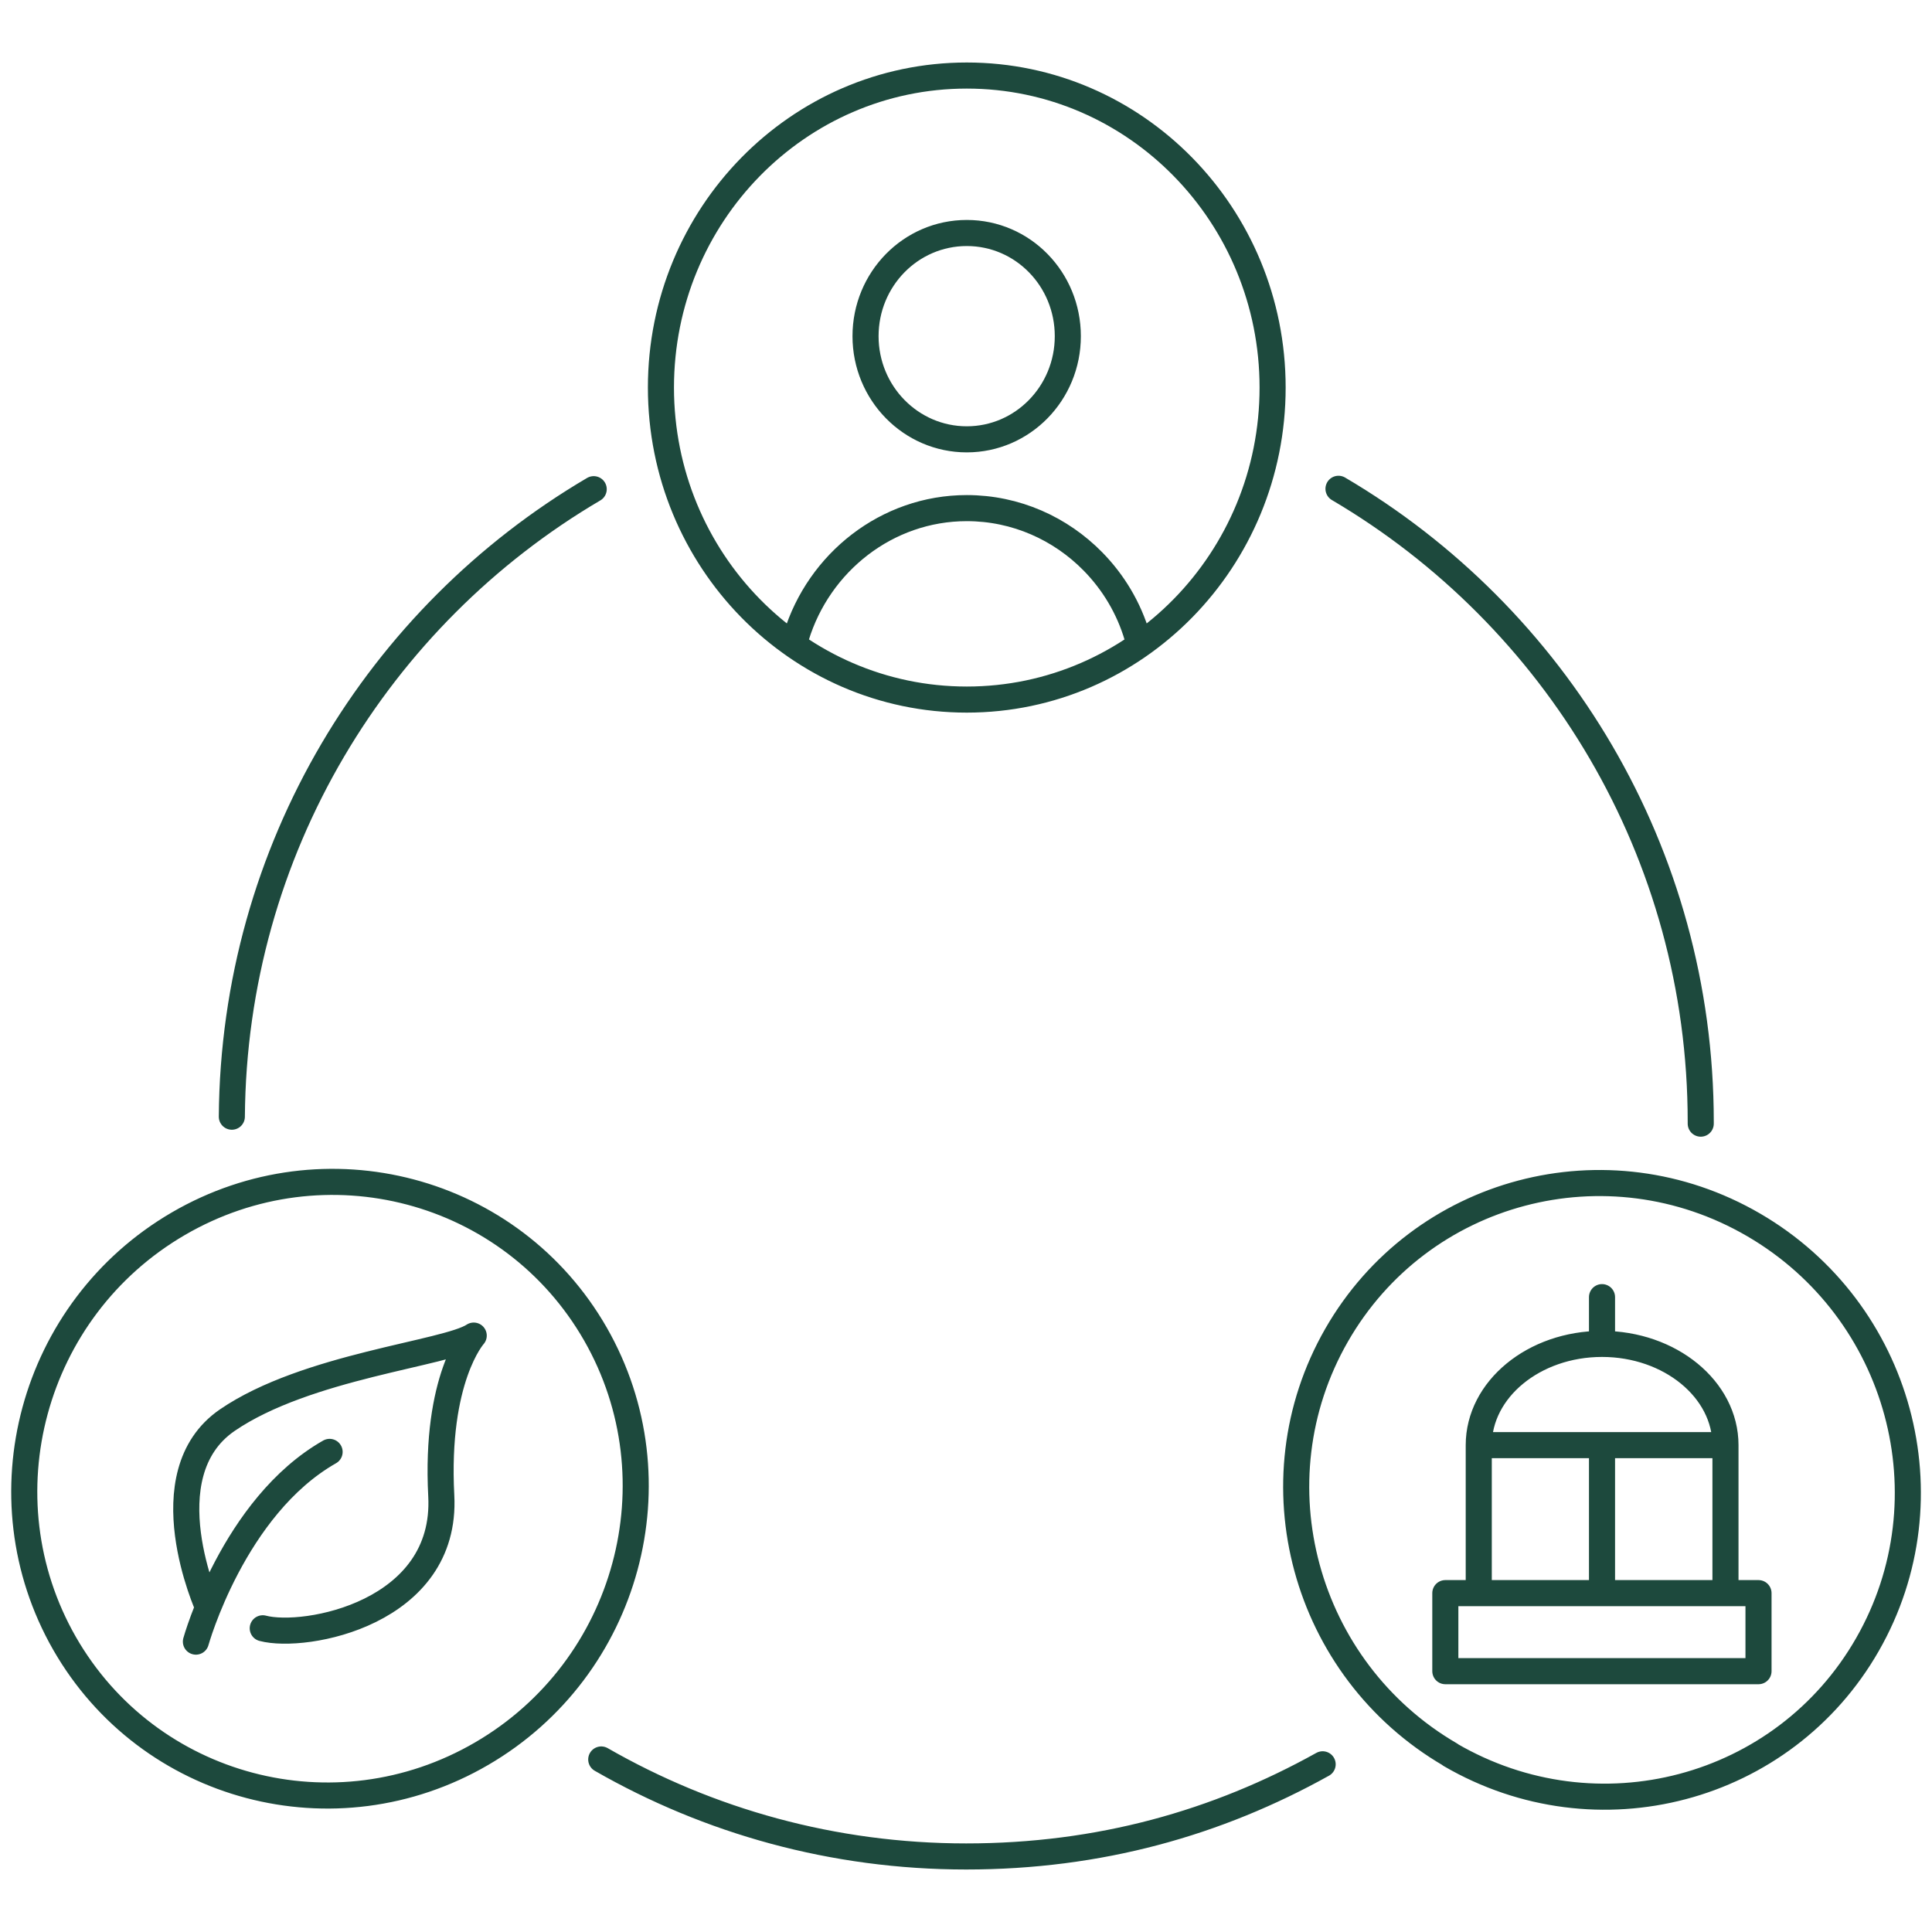 <?xml version="1.0" encoding="UTF-8"?>
<svg xmlns="http://www.w3.org/2000/svg" xmlns:xlink="http://www.w3.org/1999/xlink" id="Calque_1" version="1.1" viewBox="0 0 100 100">
  <defs>
    <style>
      .st0, .st1 {
        fill: none;
      }

      .st1 {
        stroke: #1d493d;
        stroke-linecap: round;
        stroke-linejoin: round;
        stroke-width: 1.35px;
      }

      .st2 {
        clip-path: url(#clippath);
      }
    </style>
    <clipPath id="clippath">
      <rect class="st0" x=".34" y="3" width="99.32" height="94"></rect>
    </clipPath>
  </defs>
  <g class="st2">
    <path class="st1" d="M82.92,69.56v-2.42M82.92,74.8v7.66M76.54,74.8c0-2.89,2.86-5.24,6.38-5.24s6.39,2.35,6.39,5.24M89.31,82.46h-12.77v-7.66h12.77v7.66ZM91.02,86.5h-16.21v-4.04h16.21v4.04ZM10.77,83.19s-3.11-6.86.99-9.68c4.1-2.81,11.36-3.45,12.76-4.38,0,0-2,2.21-1.68,8.29.32,6.08-7.05,7.44-9.24,6.86M10.14,84.97s1.94-6.99,6.92-9.82M75.07,90.82c-7.59-4.42-10.23-14.14-5.89-21.71,4.34-7.57,14-10.13,21.59-5.71,7.59,4.42,10.23,14.14,5.89,21.72-4.33,7.57-14,10.13-21.59,5.71ZM9.23,63.34c7.59-4.42,17.25-1.86,21.59,5.71,4.33,7.57,1.7,17.3-5.89,21.72-7.59,4.42-17.25,1.86-21.59-5.71-4.33-7.57-1.7-17.3,5.89-21.72ZM41.21,32.95c1.17-3.83,4.69-6.65,8.83-6.65,2.55,0,4.86,1.06,6.53,2.76,1.06,1.08,1.86,2.41,2.3,3.91M55.27,17.4c0,2.95-2.34,5.34-5.23,5.34s-5.24-2.39-5.24-5.34,2.34-5.34,5.24-5.34,5.23,2.39,5.23,5.34ZM65.87,20.06c0,8.92-7.09,16.15-15.83,16.15s-15.83-7.23-15.83-16.15S41.3,3.91,50.04,3.91s15.83,7.23,15.83,16.15ZM69.28,25.3c11.22,6.6,18.75,18.81,18.75,32.77v.09M31.12,91.07s0,0,0,0c5.56,3.19,12,5.02,18.89,5.02s12.99-1.73,18.45-4.77M12,57.8c.1-13.84,7.59-25.93,18.73-32.48"></path>
  </g>
</svg>
